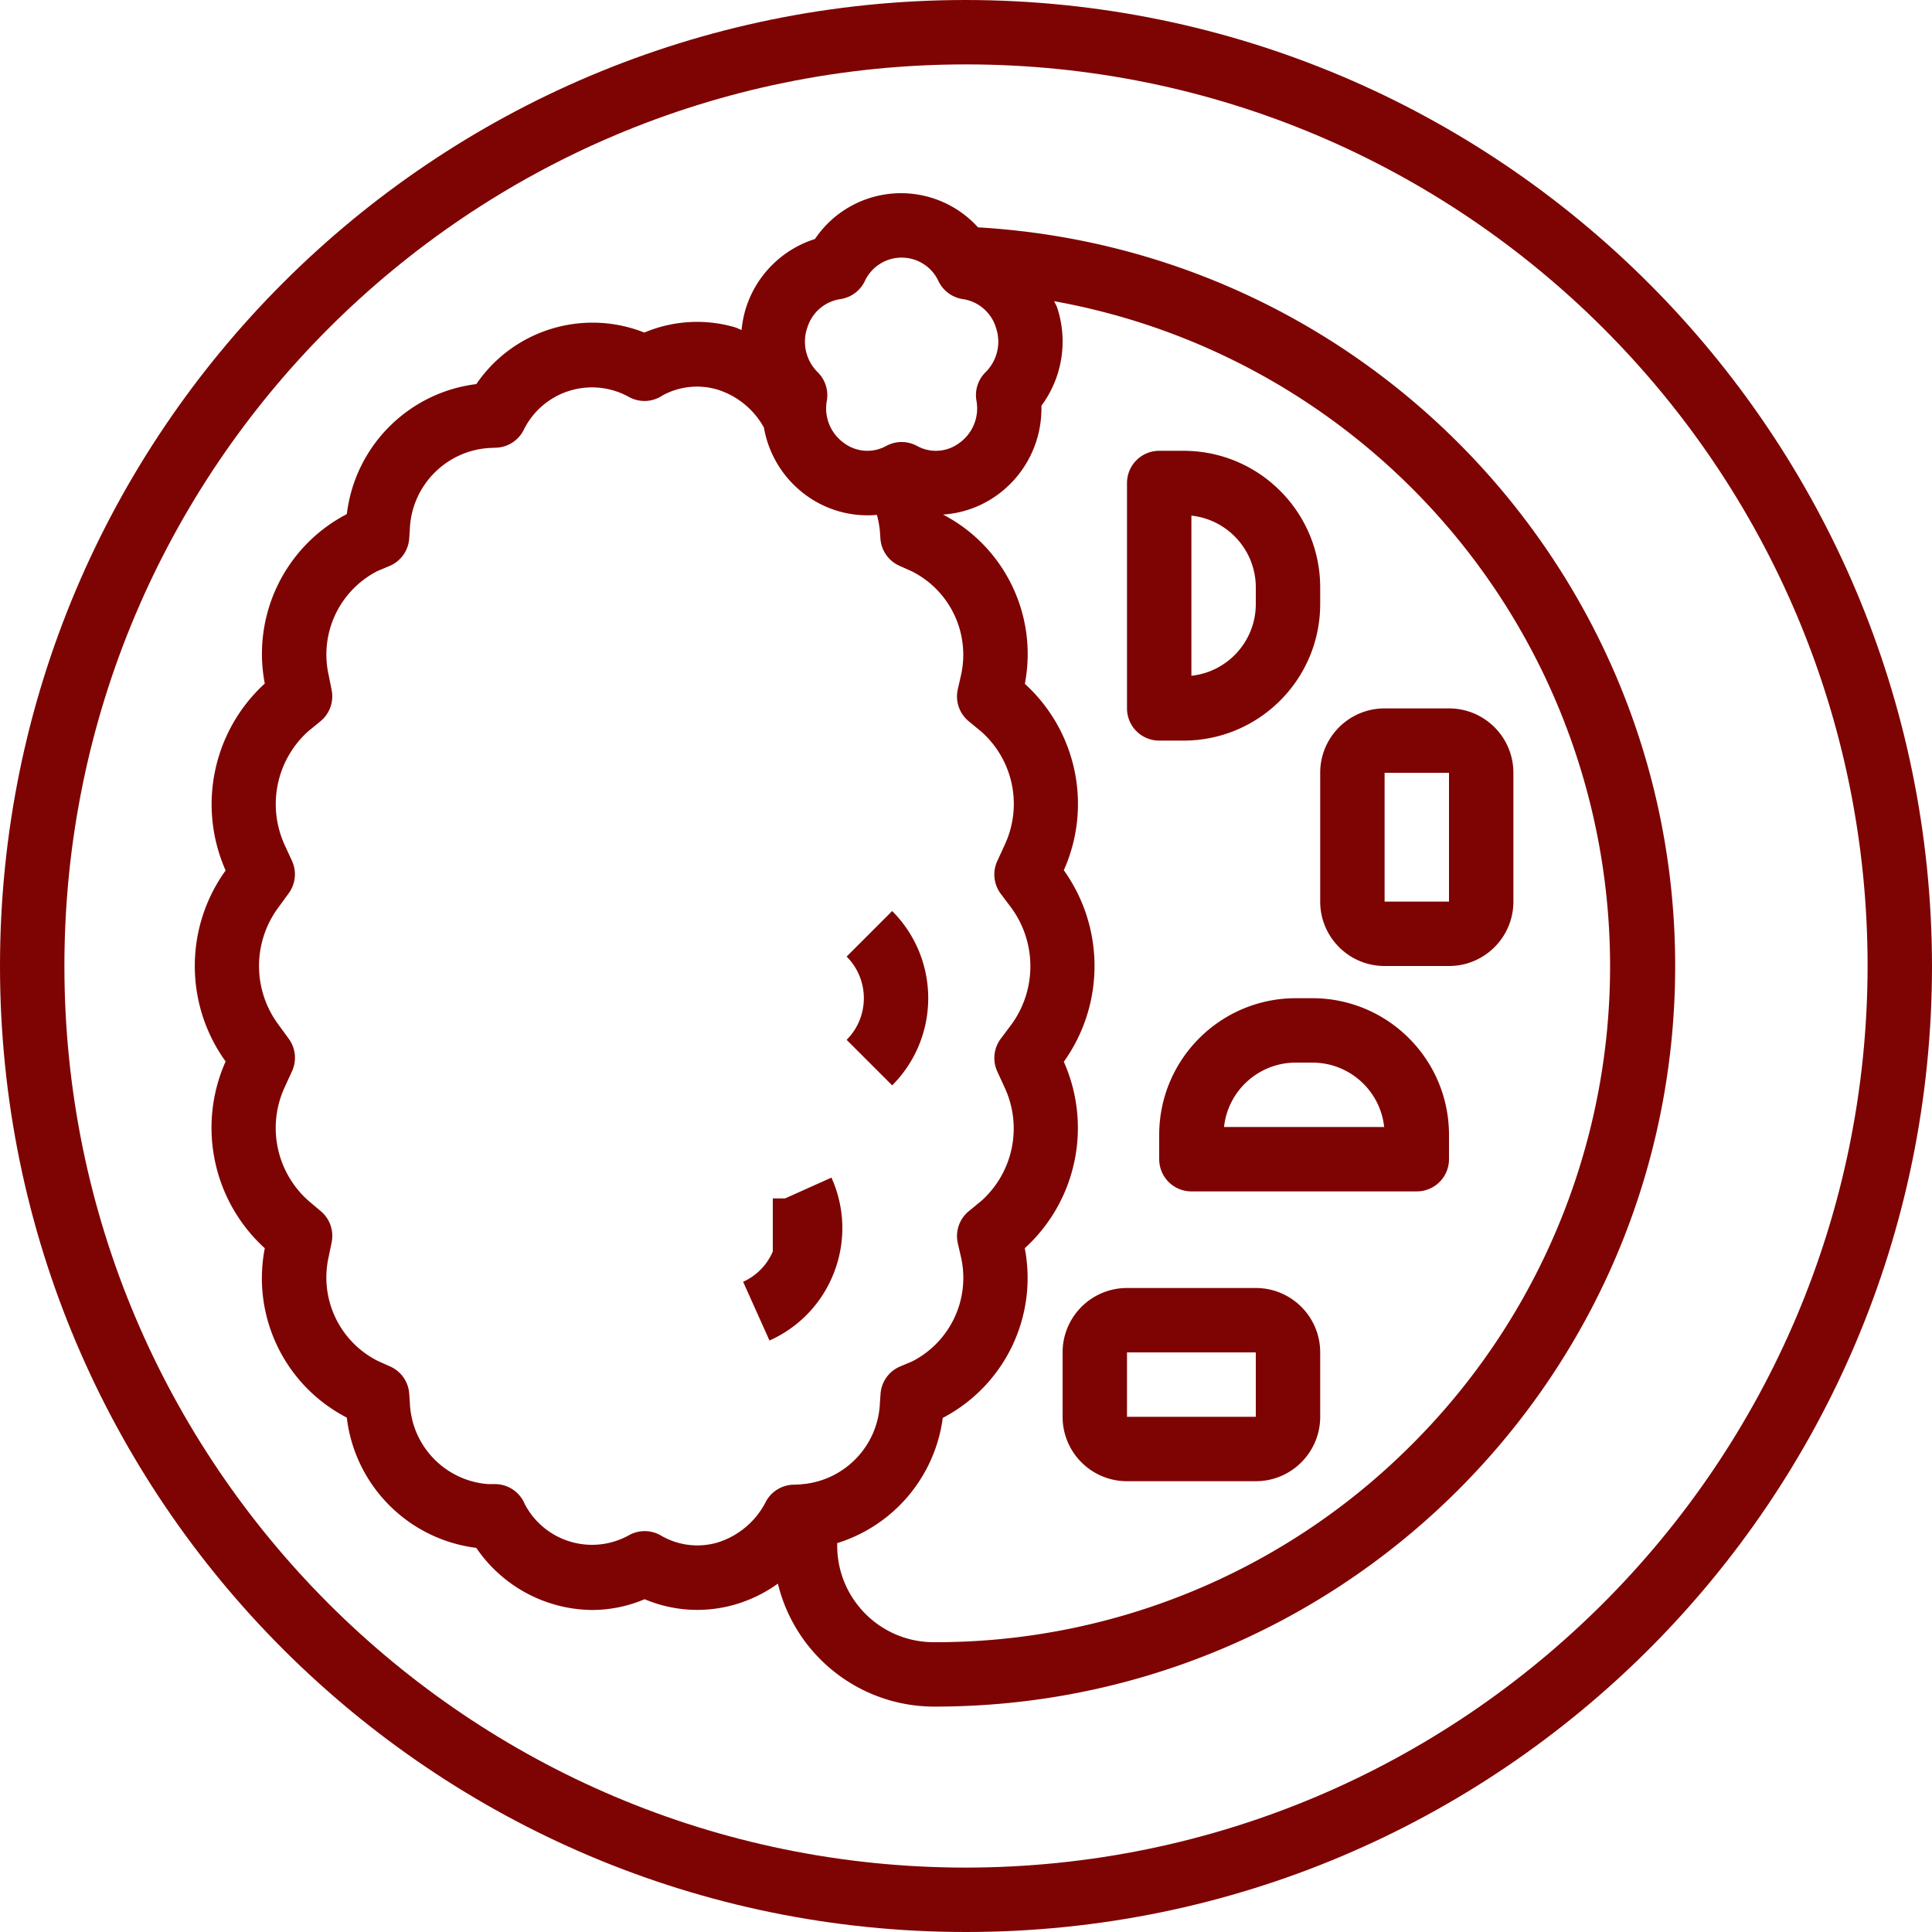 <?xml version="1.0" encoding="UTF-8"?> <svg xmlns="http://www.w3.org/2000/svg" xmlns:xlink="http://www.w3.org/1999/xlink" version="1.1" width="512" height="512" x="0" y="0" viewBox="0 0 480 480" style="enable-background:new 0 0 512 512" xml:space="preserve" class=""><g><path d="M240 0C107.453 0 0 107.453 0 240s107.453 240 240 240 240-107.453 240-240C479.852 107.516 372.484.148 240 0zm0 464C116.29 464 16 363.71 16 240S116.29 16 240 16s224 100.29 224 224c-.14 123.652-100.348 223.86-224 224zm0 0" fill="#7e0403" opacity="1" data-original="#000000"></path><path d="M242.984 56.488a25.778 25.778 0 0 0-20.96-8.422 25.778 25.778 0 0 0-19.551 11.317 26.305 26.305 0 0 0-17.098 17c-.578 1.82-.957 3.699-1.137 5.601-.566-.191-1.078-.504-1.652-.671a33.594 33.594 0 0 0-22.496 1.312c-15.2-6.023-32.54-.707-41.746 12.8-16.875 2.09-30.153 15.419-32.176 32.302-15.36 7.98-23.648 25.101-20.383 42.097-12.879 11.785-16.793 30.477-9.73 46.442-10.211 14.168-10.211 33.285 0 47.453-7.106 15.945-3.184 34.652 9.73 46.402-3.308 16.992 4.992 34.133 20.375 42.078 2.008 16.903 15.285 30.258 32.176 32.367A35.201 35.201 0 0 0 147.12 400c4.48-.016 8.914-.93 13.04-2.68 7.093 3 15 3.47 22.398 1.336a34.887 34.887 0 0 0 10.707-5.207C197.609 411.332 213.598 423.938 232 424c99.54.152 181.137-78.922 184.11-178.418 2.972-99.496-73.755-183.3-173.126-189.094zm-42.398 24.895a10.152 10.152 0 0 1 8.238-7.078 7.998 7.998 0 0 0 6.024-4.442 10.086 10.086 0 0 1 9.16-5.86c3.933 0 7.512 2.286 9.16 5.86a7.998 7.998 0 0 0 6.023 4.442 10.162 10.162 0 0 1 8.243 7.078 10.69 10.69 0 0 1-2.602 11.12 7.988 7.988 0 0 0-2.246 6.993 10.567 10.567 0 0 1-4.274 10.582 9.69 9.69 0 0 1-10.519.692 8 8 0 0 0-7.57 0 9.706 9.706 0 0 1-10.52-.692 10.557 10.557 0 0 1-4.27-10.582 8.001 8.001 0 0 0-2.25-6.992 10.68 10.68 0 0 1-2.609-11.121zm-10.29 291.664a20.172 20.172 0 0 1-12.16 10.226 17.905 17.905 0 0 1-13.968-1.8 7.997 7.997 0 0 0-8 0 18.854 18.854 0 0 1-25.824-7.848 7.996 7.996 0 0 0-7.375-4.906h-1.746c-10.711-.84-19.075-9.61-19.399-20.352l-.16-2.16a7.994 7.994 0 0 0-4.71-6.703l-3.122-1.399A23.205 23.205 0 0 1 81.68 312.16l.718-3.52a7.997 7.997 0 0 0-2.687-7.718l-3.063-2.586a24.165 24.165 0 0 1-5.855-28.36l1.758-3.84a7.995 7.995 0 0 0-.797-8.038l-2.656-3.641a24.407 24.407 0 0 1 .086-29.031l2.57-3.524a7.998 7.998 0 0 0 .797-8l-1.766-3.847a24.353 24.353 0 0 1 5.727-28.313l3.12-2.558a7.996 7.996 0 0 0 2.766-7.75l-.726-3.633a23.305 23.305 0 0 1 12.082-25.914l3.039-1.278a8.003 8.003 0 0 0 4.871-6.8l.152-2.145c.336-10.797 8.786-19.586 19.559-20.351l1.93-.083a7.995 7.995 0 0 0 6.726-4.253 18.91 18.91 0 0 1 26.129-8.41 7.997 7.997 0 0 0 8-.04l.512-.32a17.878 17.878 0 0 1 13.473-1.445 20.01 20.01 0 0 1 11.648 9.468 26.404 26.404 0 0 0 10.574 16.891 25.856 25.856 0 0 0 17.504 4.8c.332 1.24.57 2.5.715 3.774l.156 2.16a7.997 7.997 0 0 0 4.715 6.711l3.102 1.387a23.195 23.195 0 0 1 12.203 25.781l-.801 3.524a7.997 7.997 0 0 0 2.726 7.949l3.067 2.52a24.008 24.008 0 0 1 5.773 28.363l-1.757 3.84a7.984 7.984 0 0 0 .87 8.133l2.641 3.511a24.61 24.61 0 0 1 0 28.969l-2.64 3.52a7.992 7.992 0 0 0-.871 8.136l1.78 3.88a24.13 24.13 0 0 1-5.741 28.28l-3.121 2.563a7.995 7.995 0 0 0-2.735 7.91l.8 3.473a23.319 23.319 0 0 1-12.065 25.902l-3.04 1.281a7.991 7.991 0 0 0-4.878 6.809l-.153 2.137c-.383 10.535-8.465 19.183-18.953 20.277a7.697 7.697 0 0 0-.848.09l-1.425.062a7.999 7.999 0 0 0-7.094 4.184zm160.528-14.223A166.906 166.906 0 0 1 232 408c-13.254 0-24-10.746-24-24v-.617a37.77 37.77 0 0 0 26.23-31.117c15.356-8.012 23.637-25.145 20.372-42.153 12.878-11.734 16.789-30.406 9.695-46.32 10.176-14.23 10.176-33.355 0-47.586 7.117-15.906 3.215-34.586-9.68-46.312 3.274-16.97-4.996-34.079-20.328-42.055a25.825 25.825 0 0 0 13.344-4.762 26.521 26.521 0 0 0 11.101-22.277 26.766 26.766 0 0 0 3.891-24.434c-.176-.543-.504-1-.715-1.535 61.508 11.098 111.766 55.438 130.438 115.082 18.672 59.645 2.675 124.727-41.524 168.918zm0 0" fill="#7e0403" opacity="1" data-original="#000000"></path><path d="M328 192v32c0 8.836 7.164 16 16 16h16c8.836 0 16-7.164 16-16v-32c0-8.836-7.164-16-16-16h-16c-8.836 0-16 7.164-16 16zm32 32h-16v-32h16zM326.078 248h-4.156c-18.727.023-33.899 15.195-33.922 33.922V288a8 8 0 0 0 8 8h56a8 8 0 0 0 8-8v-6.078c-.023-18.727-15.195-33.899-33.922-33.922zm-21.973 32c.989-9.094 8.665-15.988 17.817-16h4.156c9.152.012 16.828 6.906 17.817 16zM312 320h-32c-8.836 0-16 7.164-16 16v16c0 8.836 7.164 16 16 16h32c8.836 0 16-7.164 16-16v-16c0-8.836-7.164-16-16-16zm0 32h-32v-16h32zM221.656 269.656c11.946-11.969 11.946-31.344 0-43.312l-11.312 11.312c5.703 5.719 5.703 14.969 0 20.688zM207.266 316a30.4 30.4 0 0 0-.7-23.426l-11.511 5.168H192v13.188a14.527 14.527 0 0 1-7.375 7.527l6.55 14.59A30.401 30.401 0 0 0 207.266 316zM288 184h6.078c18.727-.023 33.899-15.195 33.922-33.922v-4.156c-.023-18.727-15.195-33.899-33.922-33.922H288a8 8 0 0 0-8 8v56a8 8 0 0 0 8 8zm8-55.895c9.094.989 15.988 8.665 16 17.817v4.156c-.012 9.152-6.906 16.828-16 17.817zm0 0" fill="#7e0403" opacity="1" data-original="#000000"></path></g></svg> 